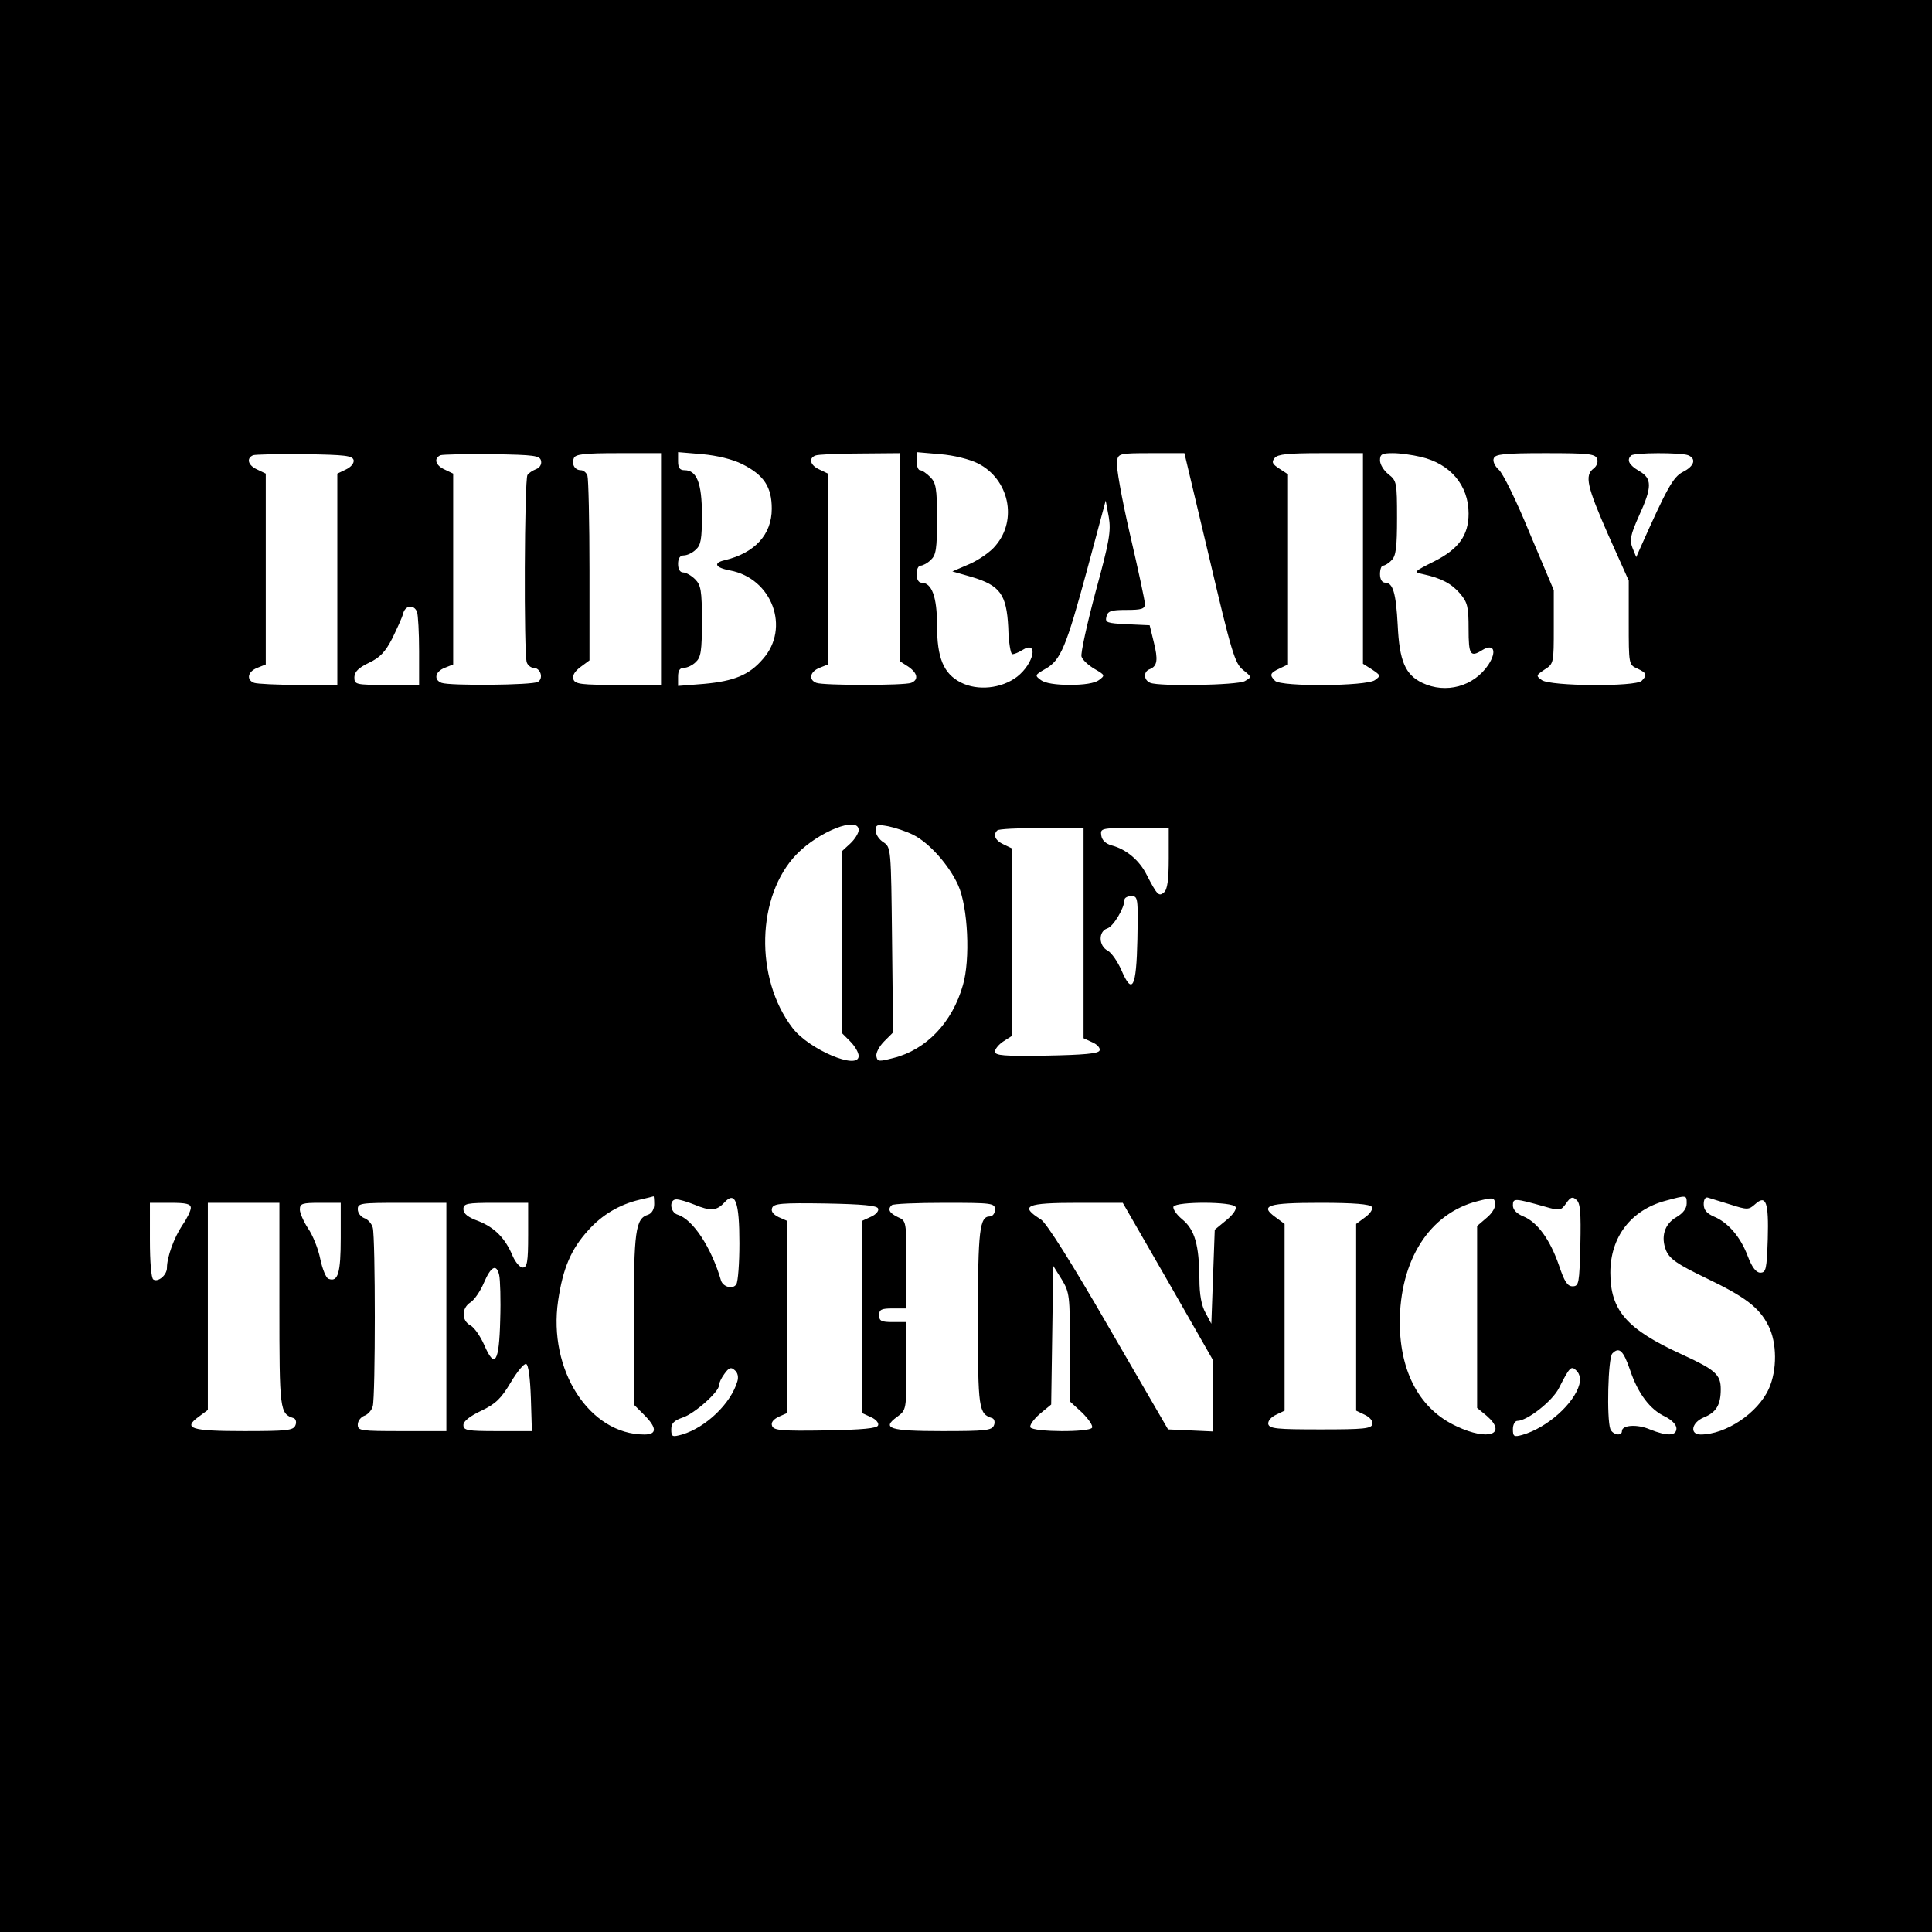 <?xml version="1.0" encoding="UTF-8" standalone="yes"?>
<svg version="1.0" xmlns="http://www.w3.org/2000/svg" width="150mm" height="150mm" viewBox="0 0 567 567" preserveAspectRatio="xMidYMid meet">
  <g transform="translate(0,567) scale(0.1,-0.1)" fill="#000000" stroke="none">
    <path d="M0 2835 l0 -2835 2835 0 2835 0 0 2835 0 2835 -2835 0 -2835 0 0
-2835z m1038 1484 c1 -9 -8 -20 -23 -27 l-25 -12 0 -310 0 -310 -114 0 c-63 0
-121 3 -130 6 -24 9 -19 33 9 44 l25 10 0 280 0 280 -25 12 c-27 12 -33 33
-12 42 6 2 75 4 152 3 118 -2 140 -4 143 -18z m550 -2 c2 -10 -4 -20 -15 -24
-10 -4 -21 -11 -25 -17 -9 -13 -11 -528 -2 -550 3 -9 13 -16 20 -16 20 0 30
-30 13 -41 -16 -10 -259 -12 -283 -3 -24 9 -19 33 9 44 l25 10 0 280 0 280
-25 12 c-27 12 -33 33 -12 42 6 2 75 4 152 3 124 -2 140 -4 143 -20z m352
-317 l0 -340 -125 0 c-107 0 -127 2 -132 16 -4 11 3 23 20 36 l27 20 0 263 c0
145 -3 270 -6 279 -3 9 -12 16 -19 16 -18 0 -28 17 -21 35 4 12 30 15 131 15
l125 0 0 -340z m238 308 c64 -32 87 -67 87 -131 0 -76 -50 -130 -138 -151 -35
-8 -28 -22 15 -30 124 -23 178 -169 97 -260 -40 -47 -85 -65 -173 -73 l-76 -6
0 27 c0 18 5 26 17 26 9 0 25 7 35 17 15 14 18 32 18 120 0 90 -3 106 -20 123
-11 11 -27 20 -35 20 -9 0 -15 9 -15 25 0 17 6 25 17 25 9 0 25 7 35 17 15 13
18 31 18 102 0 93 -15 131 -51 131 -14 0 -19 7 -19 26 l0 27 71 -6 c44 -4 89
-15 117 -29z m462 -273 l0 -305 25 -16 c28 -19 32 -39 9 -48 -20 -8 -258 -8
-278 0 -24 9 -19 33 9 44 l25 10 0 280 0 280 -25 12 c-27 12 -33 33 -12 41 6
3 65 6 130 6 l117 1 0 -305z m230 275 c91 -46 117 -165 52 -241 -14 -18 -49
-42 -76 -54 l-51 -22 56 -16 c84 -25 103 -51 108 -148 1 -43 7 -79 12 -79 5 0
18 5 29 12 49 31 35 -39 -15 -78 -46 -35 -116 -42 -165 -17 -51 26 -70 72 -70
168 0 83 -15 125 -46 125 -8 0 -14 10 -14 25 0 14 5 25 12 25 6 0 20 7 30 17
15 14 18 32 18 120 0 90 -3 106 -20 123 -11 11 -24 20 -30 20 -5 0 -10 12 -10
26 l0 27 69 -6 c40 -3 87 -15 111 -27z m679 -277 c65 -277 75 -310 99 -329 26
-21 26 -21 5 -33 -23 -12 -249 -16 -277 -5 -20 8 -21 33 -2 40 23 9 25 28 12
80 l-12 49 -66 3 c-60 3 -65 5 -61 22 4 17 14 20 59 20 45 0 54 3 54 18 0 9
-20 102 -44 205 -24 104 -41 199 -38 213 4 23 6 24 101 24 l97 0 73 -307z
m451 -2 l0 -309 27 -17 c25 -17 26 -18 8 -31 -25 -18 -275 -20 -293 -2 -17 17
-15 23 13 36 l25 12 0 279 0 279 -26 17 c-20 13 -23 19 -13 31 9 11 40 14 135
14 l124 0 0 -309z m170 298 c86 -20 140 -83 140 -166 0 -64 -29 -104 -100
-140 -62 -31 -62 -32 -34 -38 55 -12 84 -28 109 -57 22 -26 25 -39 25 -104 0
-76 5 -84 40 -62 34 21 44 -3 18 -43 -43 -64 -125 -86 -194 -53 -50 24 -67 64
-72 169 -5 95 -14 125 -37 125 -9 0 -15 10 -15 25 0 14 4 25 9 25 5 0 17 7 25
16 13 12 16 39 16 124 0 104 -1 109 -25 128 -14 11 -25 29 -25 41 0 18 6 21
38 21 20 0 57 -5 82 -11z m517 -5 c4 -10 -1 -22 -10 -29 -27 -20 -20 -52 43
-195 l60 -134 0 -123 c0 -122 0 -124 25 -135 28 -13 30 -19 13 -36 -18 -18
-268 -16 -293 2 -18 13 -17 14 8 31 27 17 27 19 27 125 l0 108 -71 168 c-38
93 -79 177 -91 186 -11 10 -18 25 -14 33 4 12 31 15 151 15 126 0 146 -2 152
-16z m267 10 c25 -10 19 -32 -15 -49 -29 -15 -47 -48 -126 -225 l-11 -25 -11
27 c-9 23 -6 38 19 94 39 85 39 110 0 132 -29 17 -37 32 -23 45 8 9 146 9 167
1z m-1739 -402 c-25 -94 -44 -180 -41 -189 3 -10 21 -26 38 -36 31 -18 32 -19
13 -33 -12 -9 -44 -14 -85 -14 -41 0 -73 5 -85 14 -19 14 -18 15 13 33 45 25
61 64 123 293 l54 201 9 -48 c7 -42 2 -71 -39 -221z m-1991 -58 c3 -9 6 -60 6
-115 l0 -99 -95 0 c-92 0 -95 1 -95 23 1 16 12 27 43 42 32 15 48 32 68 71 14
29 29 61 32 73 6 25 32 28 41 5z m1296 -640 c0 -9 -11 -27 -25 -40 l-25 -23 0
-266 0 -266 25 -25 c14 -14 25 -33 25 -43 0 -43 -146 19 -194 82 -112 146
-106 388 12 510 65 67 182 113 182 71z m160 -14 c48 -24 106 -90 132 -148 29
-64 36 -218 14 -293 -31 -110 -108 -190 -204 -214 -43 -11 -47 -11 -50 5 -2
10 9 30 23 44 l26 26 -3 271 c-3 269 -3 272 -25 287 -13 8 -23 23 -23 34 0 18
4 19 37 13 20 -4 53 -15 73 -25z m500 -288 l0 -309 26 -12 c14 -6 24 -17 21
-24 -3 -9 -46 -13 -155 -15 -126 -2 -152 0 -152 12 0 7 11 21 25 30 l25 16 0
275 0 275 -25 12 c-24 11 -32 28 -18 41 3 4 62 7 130 7 l123 0 0 -308z m250
219 c0 -63 -4 -92 -14 -100 -15 -13 -20 -8 -51 52 -21 42 -60 75 -103 86 -17
5 -28 15 -30 29 -3 21 -1 22 97 22 l101 0 0 -89z m-92 -238 c-3 -142 -15 -165
-47 -90 -11 25 -29 51 -40 57 -27 14 -28 56 -2 65 18 5 51 60 51 84 0 6 9 11
20 11 20 0 20 -5 18 -127z m-1418 -777 c0 -15 -7 -27 -18 -31 -37 -11 -42 -47
-42 -306 l0 -251 30 -30 c38 -38 39 -58 1 -58 -161 0 -283 189 -253 393 14 95
38 151 88 206 41 46 92 76 151 90 21 5 39 9 41 10 1 1 2 -10 2 -23z m250 -115
c0 -58 -4 -112 -9 -120 -10 -16 -39 -8 -45 11 -28 96 -82 179 -127 193 -23 7
-26 45 -4 45 9 0 32 -7 52 -15 48 -20 66 -19 89 6 32 35 44 2 44 -120z m2193
75 l-28 -24 0 -267 0 -267 28 -23 c62 -54 5 -75 -88 -31 -107 49 -166 157
-167 303 0 185 87 322 229 358 44 11 48 11 51 -6 2 -11 -8 -29 -25 -43z m275
-80 c-3 -112 -4 -121 -23 -121 -15 0 -24 14 -40 62 -26 75 -63 126 -104 143
-20 8 -31 20 -31 32 0 22 4 22 93 -3 45 -13 48 -12 63 9 13 19 19 21 30 11 12
-9 14 -37 12 -133z m312 122 c0 -15 -11 -29 -30 -40 -35 -20 -47 -58 -30 -99
11 -24 32 -39 115 -79 117 -56 158 -87 185 -141 25 -49 26 -130 1 -185 -32
-71 -126 -134 -200 -134 -33 0 -27 35 9 50 37 15 50 37 50 83 0 43 -16 57
-114 102 -162 74 -210 129 -210 240 0 105 61 184 162 211 63 17 62 17 62 -8z
m128 -3 c50 -16 54 -16 73 1 32 29 40 6 37 -102 -3 -89 -5 -99 -22 -99 -12 0
-24 15 -37 49 -21 56 -58 99 -100 116 -20 9 -29 19 -29 36 0 14 5 22 13 19 6
-2 36 -11 65 -20z m-4518 -10 c0 -8 -11 -31 -25 -51 -24 -36 -45 -93 -45 -125
0 -21 -26 -43 -40 -34 -6 4 -10 50 -10 116 l0 109 60 0 c46 0 60 -3 60 -15z
m260 -284 c0 -311 1 -320 42 -333 6 -2 9 -12 5 -21 -6 -15 -24 -17 -151 -17
-156 0 -180 8 -133 42 l27 20 0 304 0 304 105 0 105 0 0 -299z m180 196 c0
-103 -8 -131 -36 -120 -7 2 -18 29 -24 58 -6 30 -22 70 -36 90 -13 20 -24 45
-24 55 0 18 7 20 60 20 l60 0 0 -103z m310 -232 l0 -335 -130 0 c-122 0 -130
1 -130 19 0 11 9 22 19 26 10 3 22 16 25 28 8 29 8 495 0 524 -3 12 -15 25
-25 28 -10 4 -19 15 -19 26 0 18 8 19 130 19 l130 0 0 -335z m240 240 c0 -79
-3 -95 -16 -95 -8 0 -21 15 -29 33 -22 53 -53 84 -100 103 -31 11 -45 22 -45
35 0 17 9 19 95 19 l95 0 0 -95z m1027 78 c3 -7 -7 -18 -21 -24 l-26 -12 0
-282 0 -282 26 -12 c14 -6 24 -17 21 -24 -2 -9 -46 -13 -154 -15 -129 -2 -152
0 -157 13 -4 10 3 19 19 27 l25 11 0 282 0 282 -25 11 c-16 8 -23 17 -19 27 5
13 28 15 157 13 108 -2 152 -6 154 -15z m343 -3 c0 -11 -7 -20 -15 -20 -30 0
-35 -39 -35 -299 0 -268 2 -280 42 -293 6 -2 9 -12 5 -21 -6 -15 -24 -17 -151
-17 -156 0 -180 8 -133 42 27 20 27 21 27 149 l0 129 -40 0 c-33 0 -40 3 -40
20 0 17 7 20 40 20 l40 0 0 128 c0 128 0 129 -25 140 -25 12 -31 23 -18 35 3
4 73 7 155 7 141 0 148 -1 148 -20z m508 -211 l132 -231 0 -104 0 -105 -66 3
-66 3 -174 300 c-109 189 -183 306 -199 316 -64 40 -45 49 108 49 l132 0 133
-231z m198 219 c4 -6 -7 -23 -27 -39 l-34 -28 -5 -138 -5 -138 -17 32 c-12 21
-18 54 -18 100 -1 99 -13 144 -51 175 -17 14 -28 31 -25 37 10 15 173 15 182
-1z m400 0 c4 -6 -4 -19 -19 -30 l-27 -20 0 -274 0 -274 25 -12 c15 -7 24 -18
23 -27 -3 -14 -25 -16 -153 -16 -128 0 -150 2 -153 16 -1 9 8 20 23 27 l25 12
0 274 0 274 -27 20 c-47 34 -23 42 132 42 98 0 146 -4 151 -12z m-2561 -200
c3 -13 5 -72 3 -132 -3 -125 -16 -145 -47 -73 -11 25 -29 51 -40 57 -27 14
-27 51 0 68 11 7 29 33 39 57 21 49 37 57 45 23z m1675 -212 l0 -159 36 -33
c19 -19 32 -38 29 -44 -8 -14 -172 -13 -181 1 -3 6 9 23 27 39 l34 28 3 203 3
204 25 -40 c23 -38 24 -48 24 -199z m1644 -67 c23 -69 59 -116 102 -136 20
-10 34 -24 34 -35 0 -23 -28 -23 -78 -3 -37 16 -82 13 -82 -5 0 -16 -27 -11
-34 6 -11 30 -7 209 6 222 20 20 32 9 52 -49z m-3226 -82 l3 -97 -101 0 c-89
0 -100 2 -100 18 0 11 19 26 53 42 42 20 58 36 86 83 19 32 39 56 45 54 7 -2
12 -42 14 -100z m606 49 c-19 -65 -92 -135 -162 -156 -29 -8 -32 -7 -32 15 0
18 8 26 34 35 34 11 106 75 106 94 0 7 7 22 16 34 13 18 19 21 30 11 9 -7 12
-20 8 -33z m2471 -9 c-15 -56 -94 -127 -167 -148 -25 -7 -28 -5 -28 17 0 13 6
24 13 24 29 0 103 58 122 96 32 63 36 67 52 51 9 -9 12 -23 8 -40z"/>
  </g>
</svg>